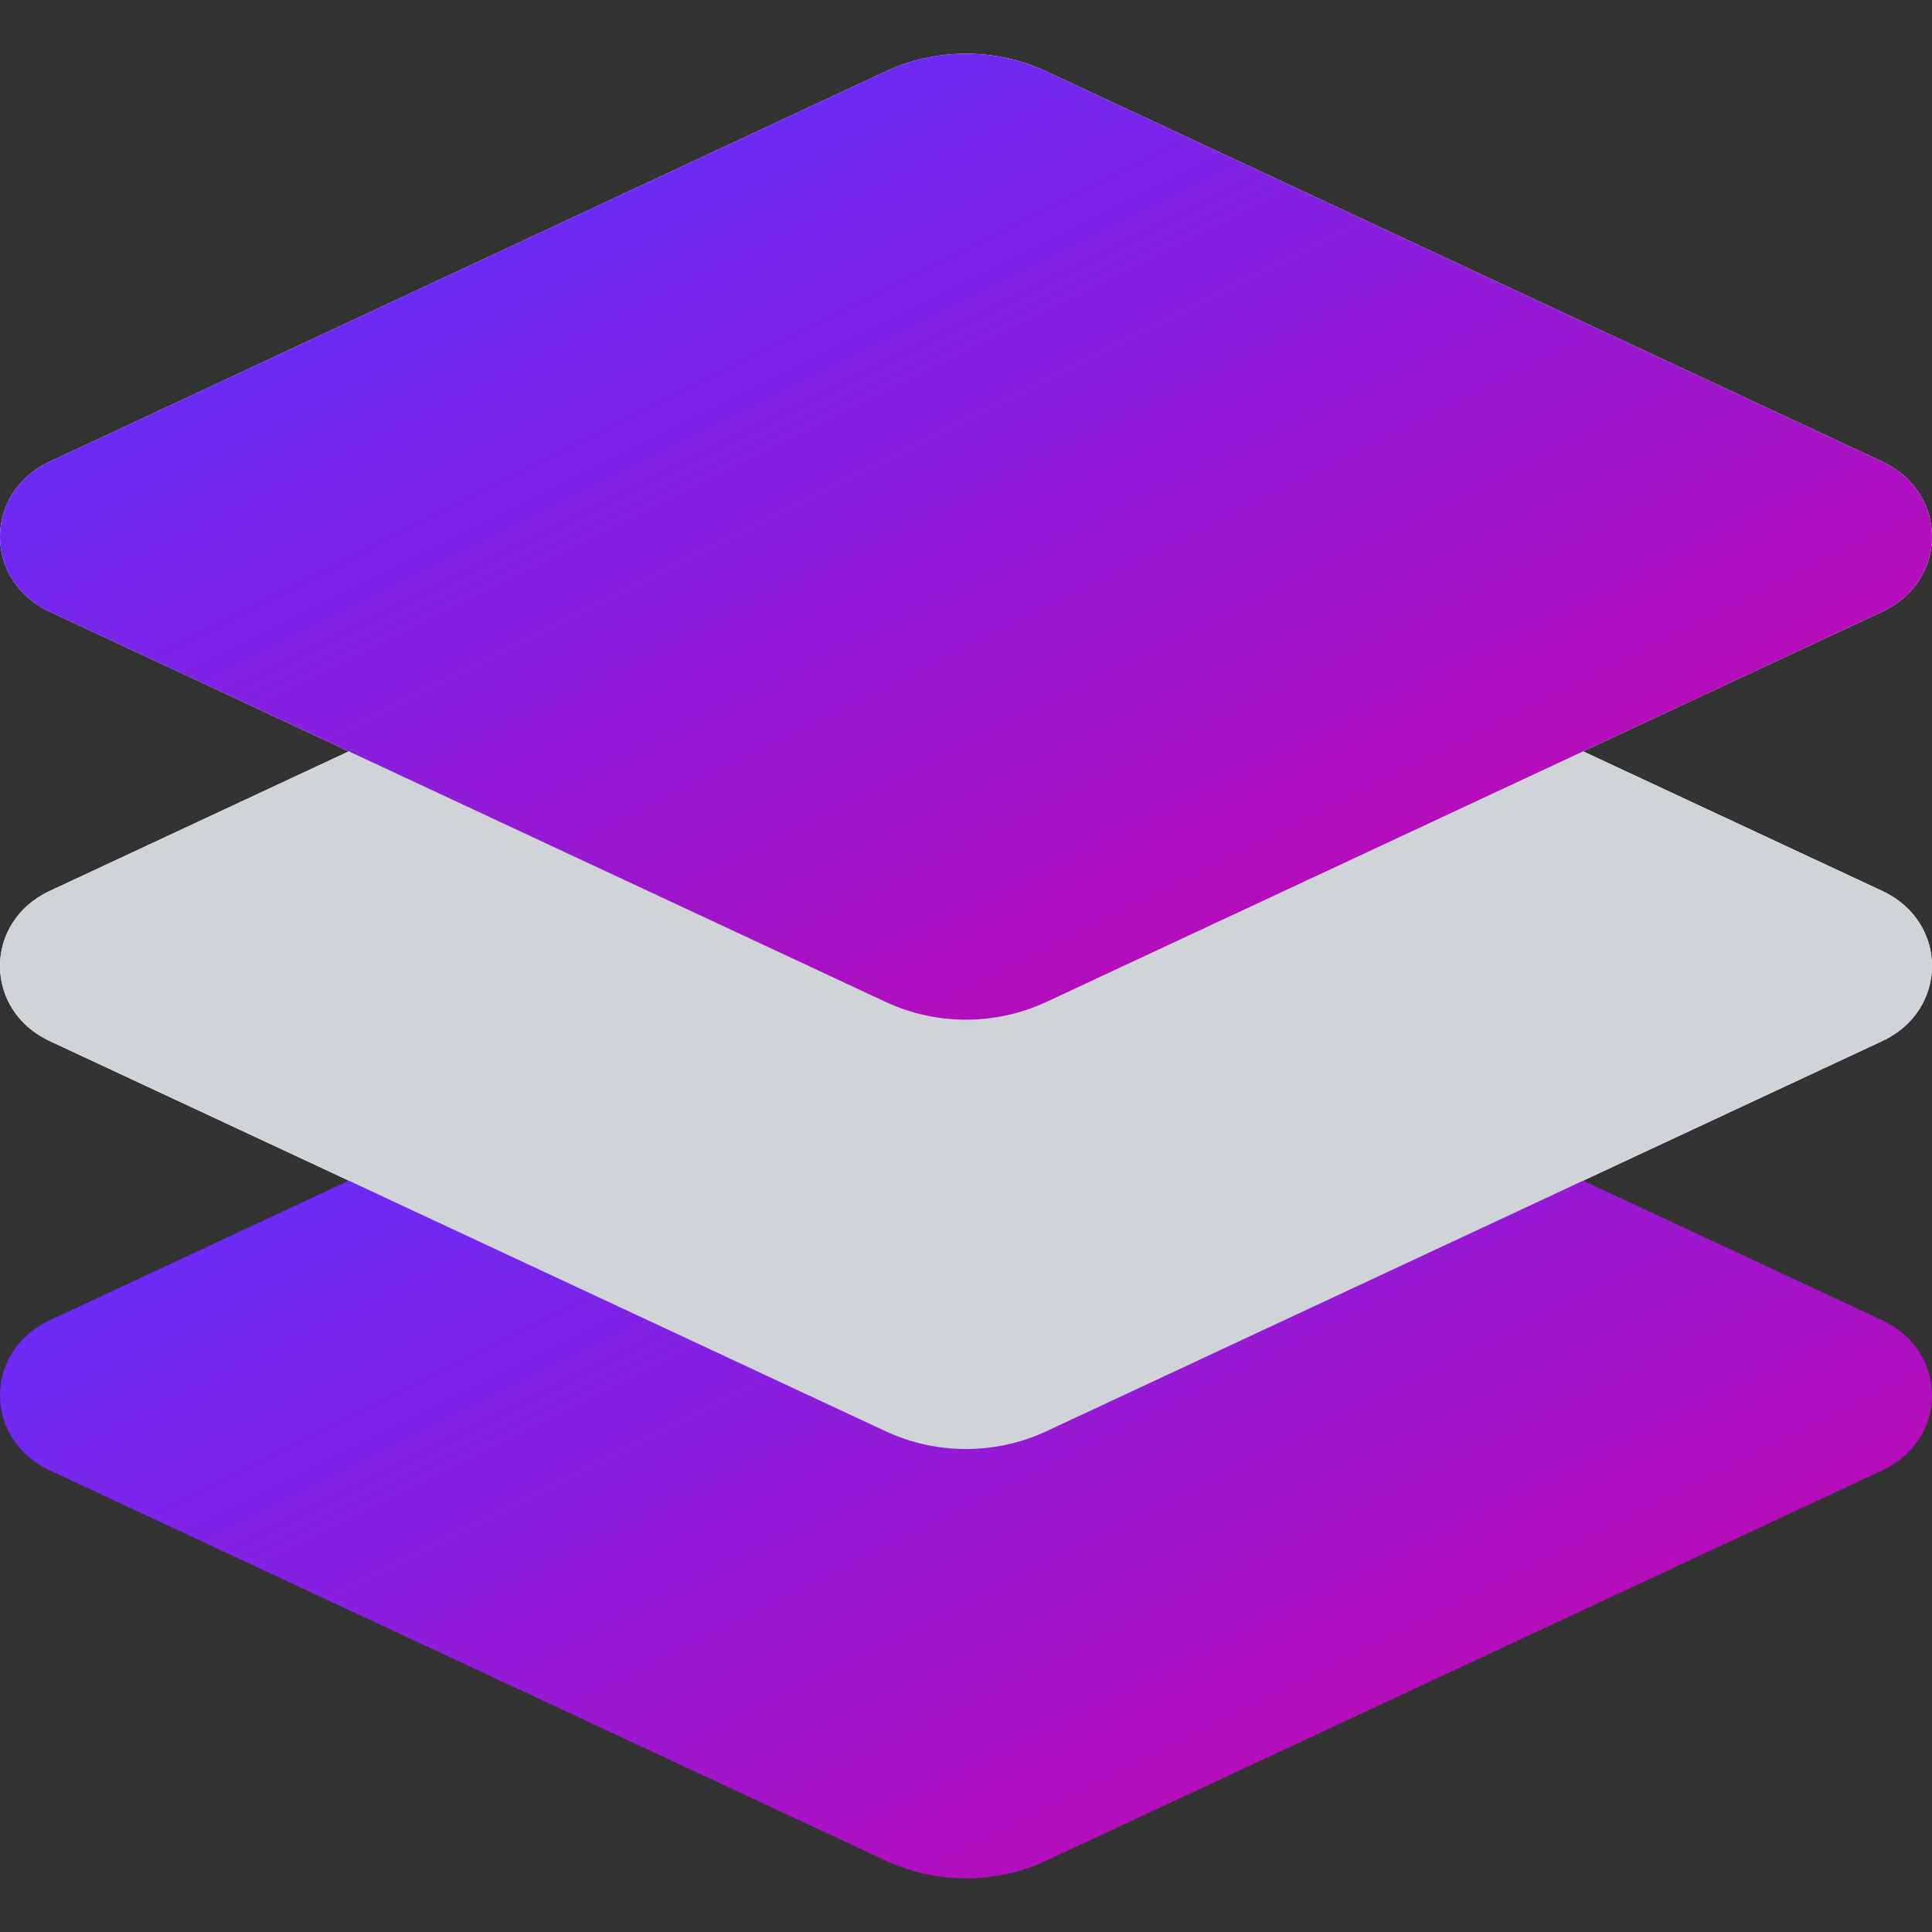 <svg width="36" height="36" viewBox="0 0 36 36" fill="none" xmlns="http://www.w3.org/2000/svg">
<rect x="0" y="0" width="36" height="36" fill="#333333" stroke="none"/>
<path fill-rule="evenodd" clip-rule="evenodd" d="M19.496 1.33C18.554 0.89 17.446 0.89 16.504 1.33L0.924 8.603C-0.308 9.179 -0.308 10.821 0.924 11.397L6.501 14L0.924 16.603C-0.308 17.179 -0.308 18.821 0.924 19.397L16.504 26.67C17.446 27.11 18.554 27.11 19.496 26.67L35.076 19.397C36.308 18.821 36.308 17.179 35.076 16.603L29.499 14L35.076 11.397C36.308 10.821 36.308 9.179 35.076 8.603L19.496 1.33Z" fill="white"/>
<path d="M16.504 17.33C17.446 16.89 18.554 16.89 19.496 17.33L35.076 24.603C36.308 25.179 36.308 26.821 35.076 27.397L19.496 34.67C18.554 35.11 17.446 35.11 16.504 34.67L0.924 27.397C-0.308 26.821 -0.308 25.179 0.924 24.603L16.504 17.33Z" fill="url(#paint0_linear_593_3387)"/>
<path d="M16.504 9.33C17.446 8.89 18.554 8.89 19.496 9.33L35.076 16.603C36.308 17.179 36.308 18.821 35.076 19.397L19.496 26.67C18.554 27.11 17.446 27.11 16.504 26.67L0.924 19.397C-0.308 18.821 -0.308 17.179 0.924 16.603L16.504 9.33Z" fill="#D0D4D9"/>
<path d="M16.504 1.33C17.446 0.89 18.554 0.89 19.496 1.33L35.076 8.603C36.308 9.179 36.308 10.821 35.076 11.397L19.496 18.67C18.554 19.11 17.446 19.11 16.504 18.67L0.924 11.397C-0.308 10.821 -0.308 9.179 0.924 8.603L16.504 1.33Z" fill="url(#paint1_linear_593_3387)"/>
<defs>
<linearGradient id="paint0_linear_593_3387" x1="4.93" y1="19.475" x2="17.363" y2="44.324" gradientUnits="userSpaceOnUse">
<stop stop-color="#612FFF"/>
<stop offset="1" stop-color="#D200A3"/>
</linearGradient>
<linearGradient id="paint1_linear_593_3387" x1="4.93" y1="3.475" x2="17.363" y2="28.324" gradientUnits="userSpaceOnUse">
<stop stop-color="#612FFF"/>
<stop offset="1" stop-color="#D200A3"/>
</linearGradient>
</defs>
</svg>
